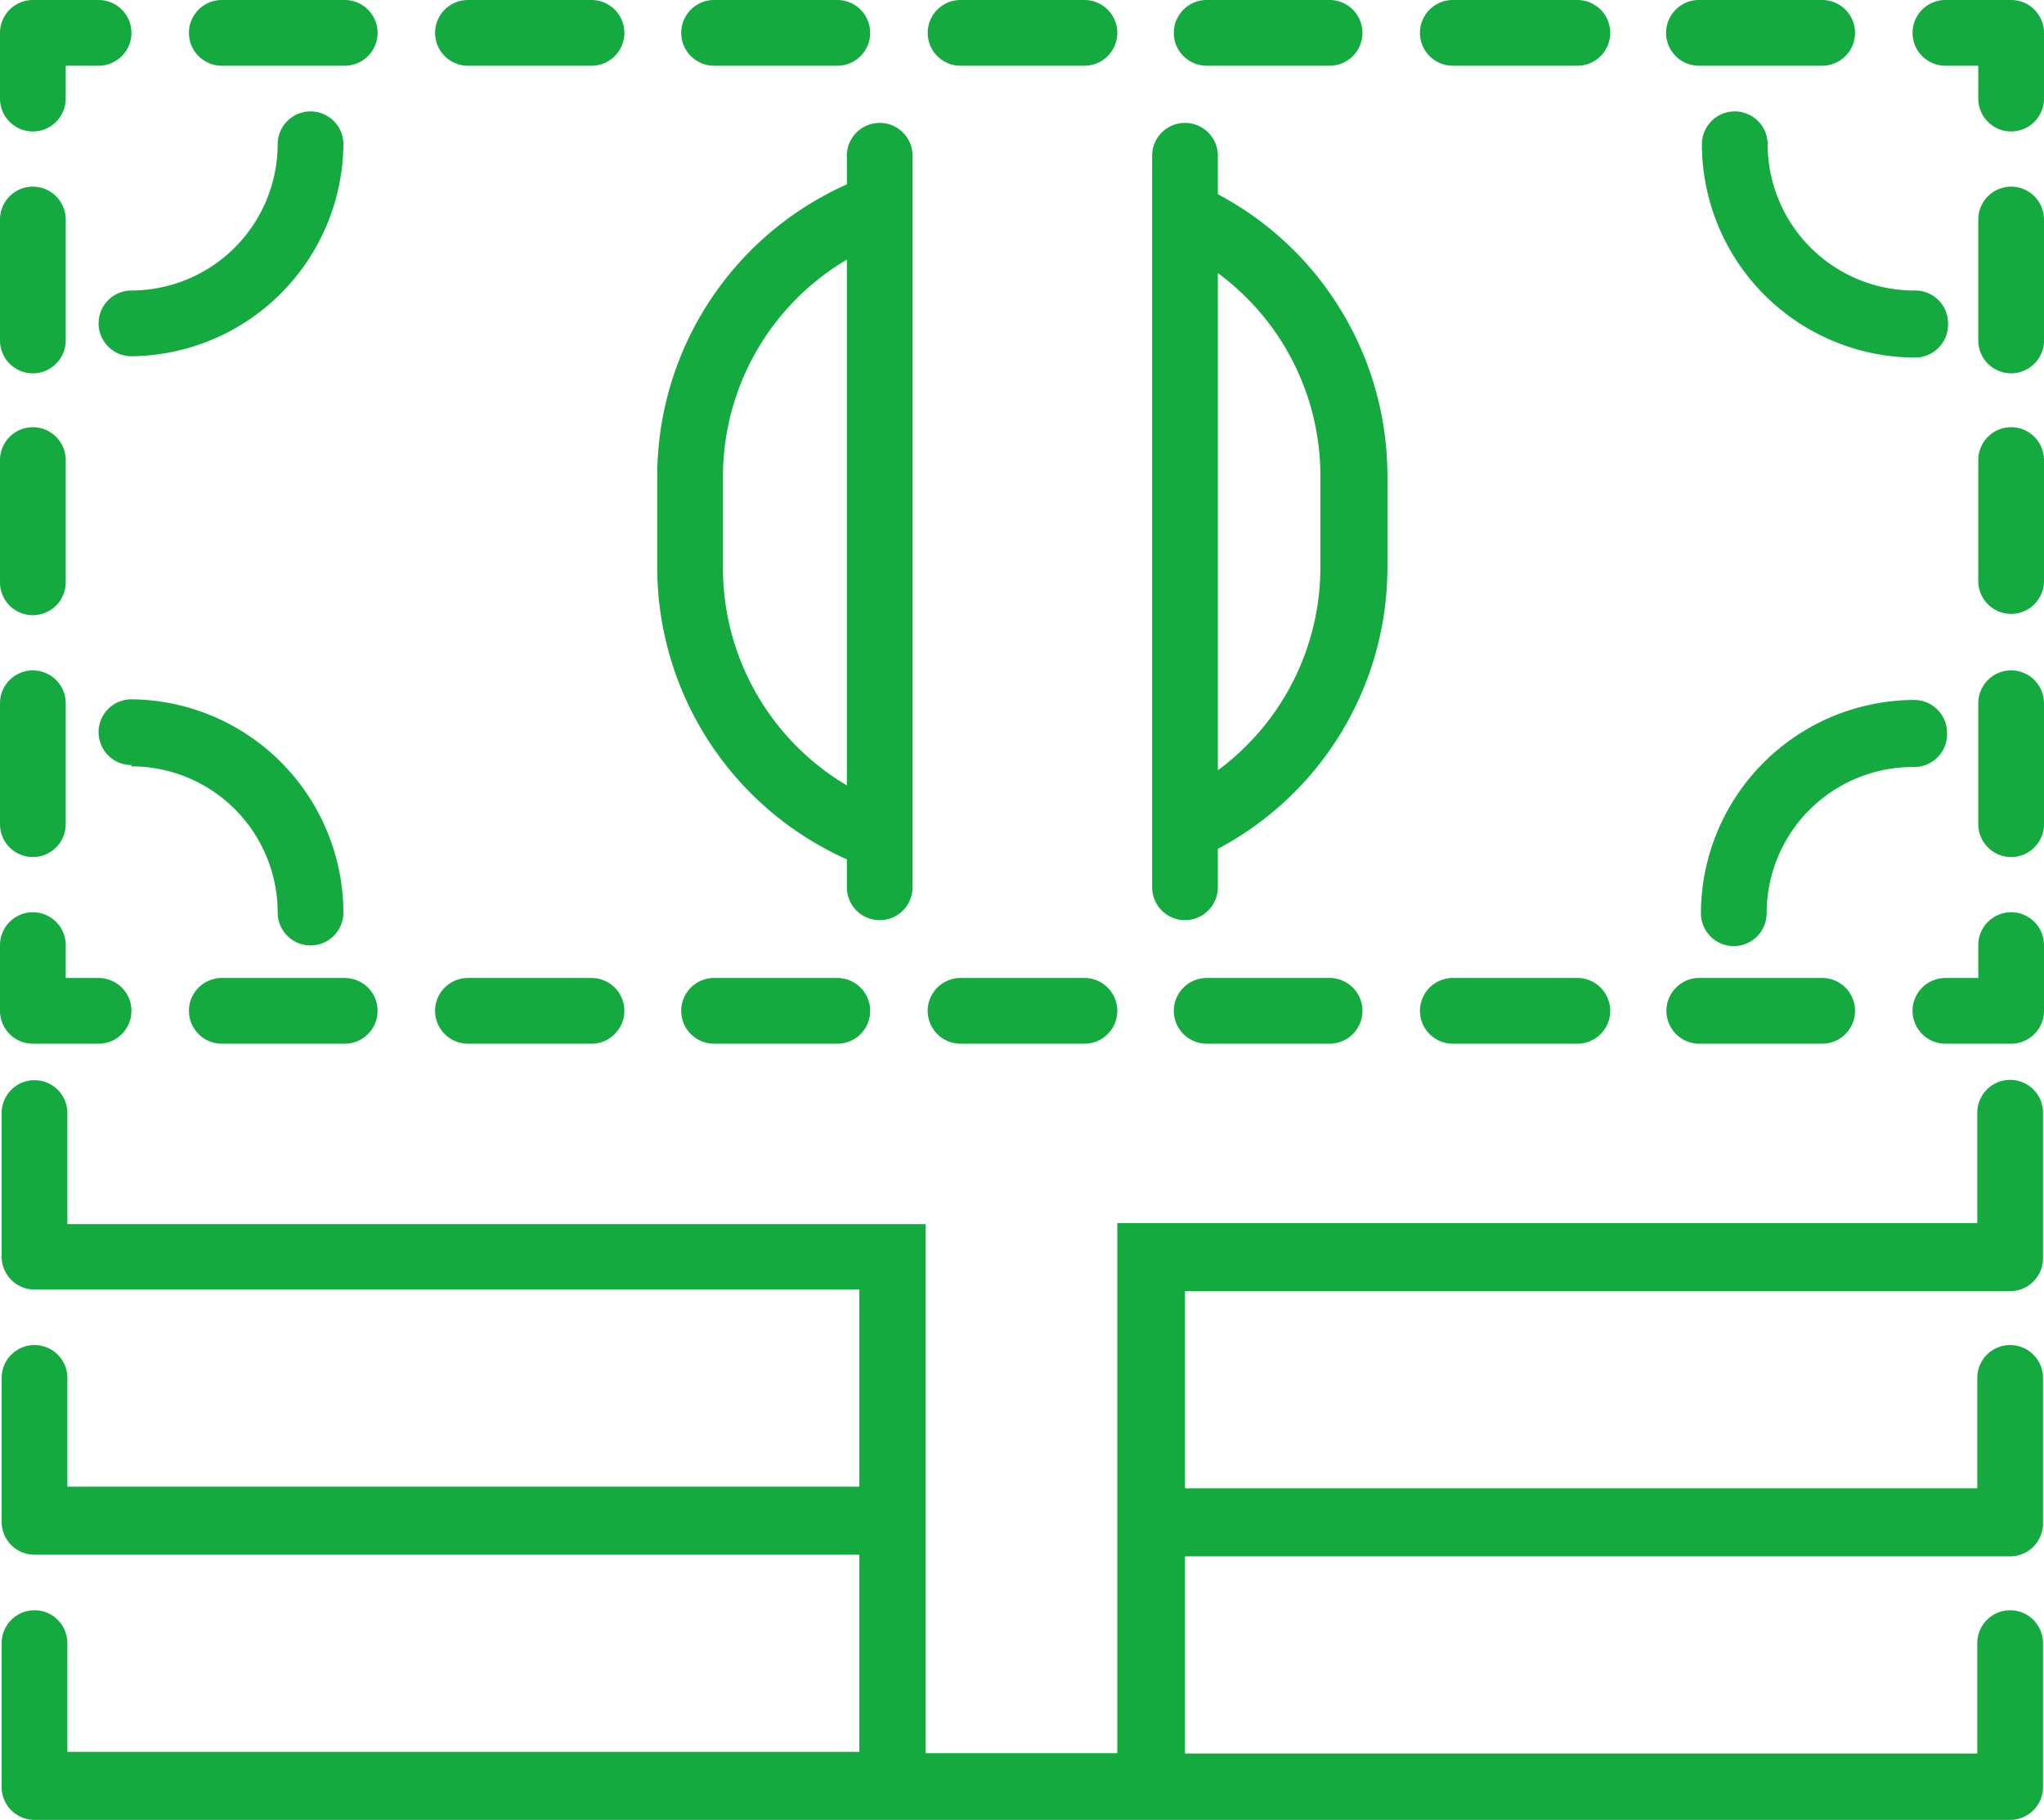 <?xml version="1.0" encoding="UTF-8"?>
<svg xmlns="http://www.w3.org/2000/svg" id="Layer_1" data-name="Layer 1" viewBox="0 0 62.2 55.39">
  <defs>
    <style>.cls-1{fill:#14aa40;}</style>
  </defs>
  <path class="cls-1" d="M10.45,4.39a1,1,0,0,0-2,0A4.46,4.46,0,0,1,4,8.84a1,1,0,0,0-1,1,1,1,0,0,0,1,1A6.51,6.51,0,0,0,10.45,4.39Z"></path>
  <path class="cls-1" d="M25.77,26.15V27a1,1,0,0,0,2,0V4.74a1,1,0,1,0-2,0v.87A9.73,9.73,0,0,0,20,14.47v2.81A9.74,9.74,0,0,0,25.77,26.15ZM22,14.47A7.67,7.67,0,0,1,25.77,7.9v16A7.69,7.69,0,0,1,22,17.28Z"></path>
  <path class="cls-1" d="M61.17,49a1,1,0,0,0-1,1h0v3.36H36.06v-6H61.17a1,1,0,0,0,1-1h0V41.93a1,1,0,0,0-2,0h0v3.36H36.06v-6H61.17a1,1,0,0,0,1-1V33.86a1,1,0,0,0-2,0h0v3.36H34V53.35H28.17V37.25l-2,0H2.05V33.87a1,1,0,0,0-1-1,1,1,0,0,0-1,1v4.37a1,1,0,0,0,1,1h25.1v6H2.05V41.93a1,1,0,0,0-1-1,1,1,0,0,0-1,1v4.38a1,1,0,0,0,1,1h25.1v6H2.05V50a1,1,0,0,0-1-1,1,1,0,0,0-1,1v4.38a1,1,0,0,0,1,1H61.17a1,1,0,0,0,1-1h0V50A1,1,0,0,0,61.17,49Z"></path>
  <path class="cls-1" d="M58.24,8.84a4.46,4.46,0,0,1-4.45-4.45,1,1,0,0,0-2,0h0a6.5,6.5,0,0,0,6.49,6.49,1,1,0,0,0,1-1A1,1,0,0,0,58.24,8.84Z"></path>
  <path class="cls-1" d="M59.25,22.3a1,1,0,0,0-1-1,6.51,6.51,0,0,0-6.49,6.49h0a1,1,0,0,0,2,0,4.45,4.45,0,0,1,4.45-4.45A1,1,0,0,0,59.25,22.3Z"></path>
  <path class="cls-1" d="M4,23.32a4.45,4.45,0,0,1,4.45,4.45,1,1,0,0,0,2,0h0A6.51,6.51,0,0,0,4,21.28a1,1,0,0,0,0,2Z"></path>
  <path class="cls-1" d="M61.2,27.76a1,1,0,0,0-1,1v1h-1a1,1,0,0,0,0,2h2a1,1,0,0,0,1-1v-2A1,1,0,0,0,61.2,27.76Z"></path>
  <path class="cls-1" d="M21.73,29.76a1,1,0,0,0,0,2h3.75a1,1,0,0,0,0-2Z"></path>
  <path class="cls-1" d="M51.71,29.76a1,1,0,0,0,0,2h3.74a1,1,0,0,0,0-2Z"></path>
  <path class="cls-1" d="M48,29.76H44.21a1,1,0,0,0,0,2H48a1,1,0,0,0,0-2Z"></path>
  <path class="cls-1" d="M36.72,29.76a1,1,0,0,0,0,2h3.74a1,1,0,0,0,0-2Z"></path>
  <path class="cls-1" d="M29.23,31.76H33a1,1,0,0,0,0-2H29.23a1,1,0,0,0,0,2Z"></path>
  <path class="cls-1" d="M14.24,31.76H18a1,1,0,0,0,0-2H14.24a1,1,0,1,0,0,2Z"></path>
  <path class="cls-1" d="M6.75,31.76h3.74a1,1,0,0,0,0-2H6.75a1,1,0,0,0,0,2Z"></path>
  <path class="cls-1" d="M1,31.76H3a1,1,0,1,0,0-2H2v-1a1,1,0,0,0-2,0v2A1,1,0,0,0,1,31.76Z"></path>
  <path class="cls-1" d="M1,11.36a1,1,0,0,0,1-1V6.68a1,1,0,0,0-2,0v3.68A1,1,0,0,0,1,11.36Z"></path>
  <path class="cls-1" d="M1,18.72a1,1,0,0,0,1-1V14a1,1,0,0,0-2,0v3.68A1,1,0,0,0,1,18.72Z"></path>
  <path class="cls-1" d="M1,26.08a1,1,0,0,0,1-1V21.4a1,1,0,0,0-2,0v3.68A1,1,0,0,0,1,26.08Z"></path>
  <path class="cls-1" d="M1,4A1,1,0,0,0,2,3V2H3A1,1,0,0,0,3,0H1A1,1,0,0,0,0,1V3A1,1,0,0,0,1,4Z"></path>
  <path class="cls-1" d="M51.7,2h3.75a1,1,0,0,0,0-2H51.7a1,1,0,0,0,0,2Z"></path>
  <path class="cls-1" d="M44.21,2H48a1,1,0,0,0,0-2H44.21a1,1,0,0,0,0,2Z"></path>
  <path class="cls-1" d="M36.72,2h3.74a1,1,0,0,0,0-2H36.72a1,1,0,0,0,0,2Z"></path>
  <path class="cls-1" d="M6.75,2h3.74a1,1,0,0,0,0-2H6.75a1,1,0,0,0,0,2Z"></path>
  <path class="cls-1" d="M14.24,2H18a1,1,0,0,0,0-2H14.24a1,1,0,0,0,0,2Z"></path>
  <path class="cls-1" d="M29.23,2H33a1,1,0,0,0,0-2H29.23a1,1,0,0,0,0,2Z"></path>
  <path class="cls-1" d="M21.73,2h3.75a1,1,0,0,0,0-2H21.73a1,1,0,0,0,0,2Z"></path>
  <path class="cls-1" d="M61.2,0h-2a1,1,0,0,0,0,2h1V3a1,1,0,0,0,2,0V1A1,1,0,0,0,61.2,0Z"></path>
  <path class="cls-1" d="M61.2,5.68a1,1,0,0,0-1,1v3.68a1,1,0,0,0,2,0V6.68A1,1,0,0,0,61.2,5.68Z"></path>
  <path class="cls-1" d="M61.2,20.4a1,1,0,0,0-1,1v3.68a1,1,0,0,0,2,0V21.4A1,1,0,0,0,61.2,20.4Z"></path>
  <path class="cls-1" d="M61.2,13a1,1,0,0,0-1,1v3.68a1,1,0,0,0,2,0V14A1,1,0,0,0,61.2,13Z"></path>
  <path class="cls-1" d="M36.06,28a1,1,0,0,0,1-1V25.83a9.69,9.69,0,0,0,5.16-8.55V14.47a9.7,9.7,0,0,0-5.16-8.56V4.74a1,1,0,0,0-2,0V27A1,1,0,0,0,36.06,28Zm4.12-13.54v2.81a7.68,7.68,0,0,1-3.12,6.17V8.31A7.66,7.66,0,0,1,40.18,14.47Z"></path>
</svg>
